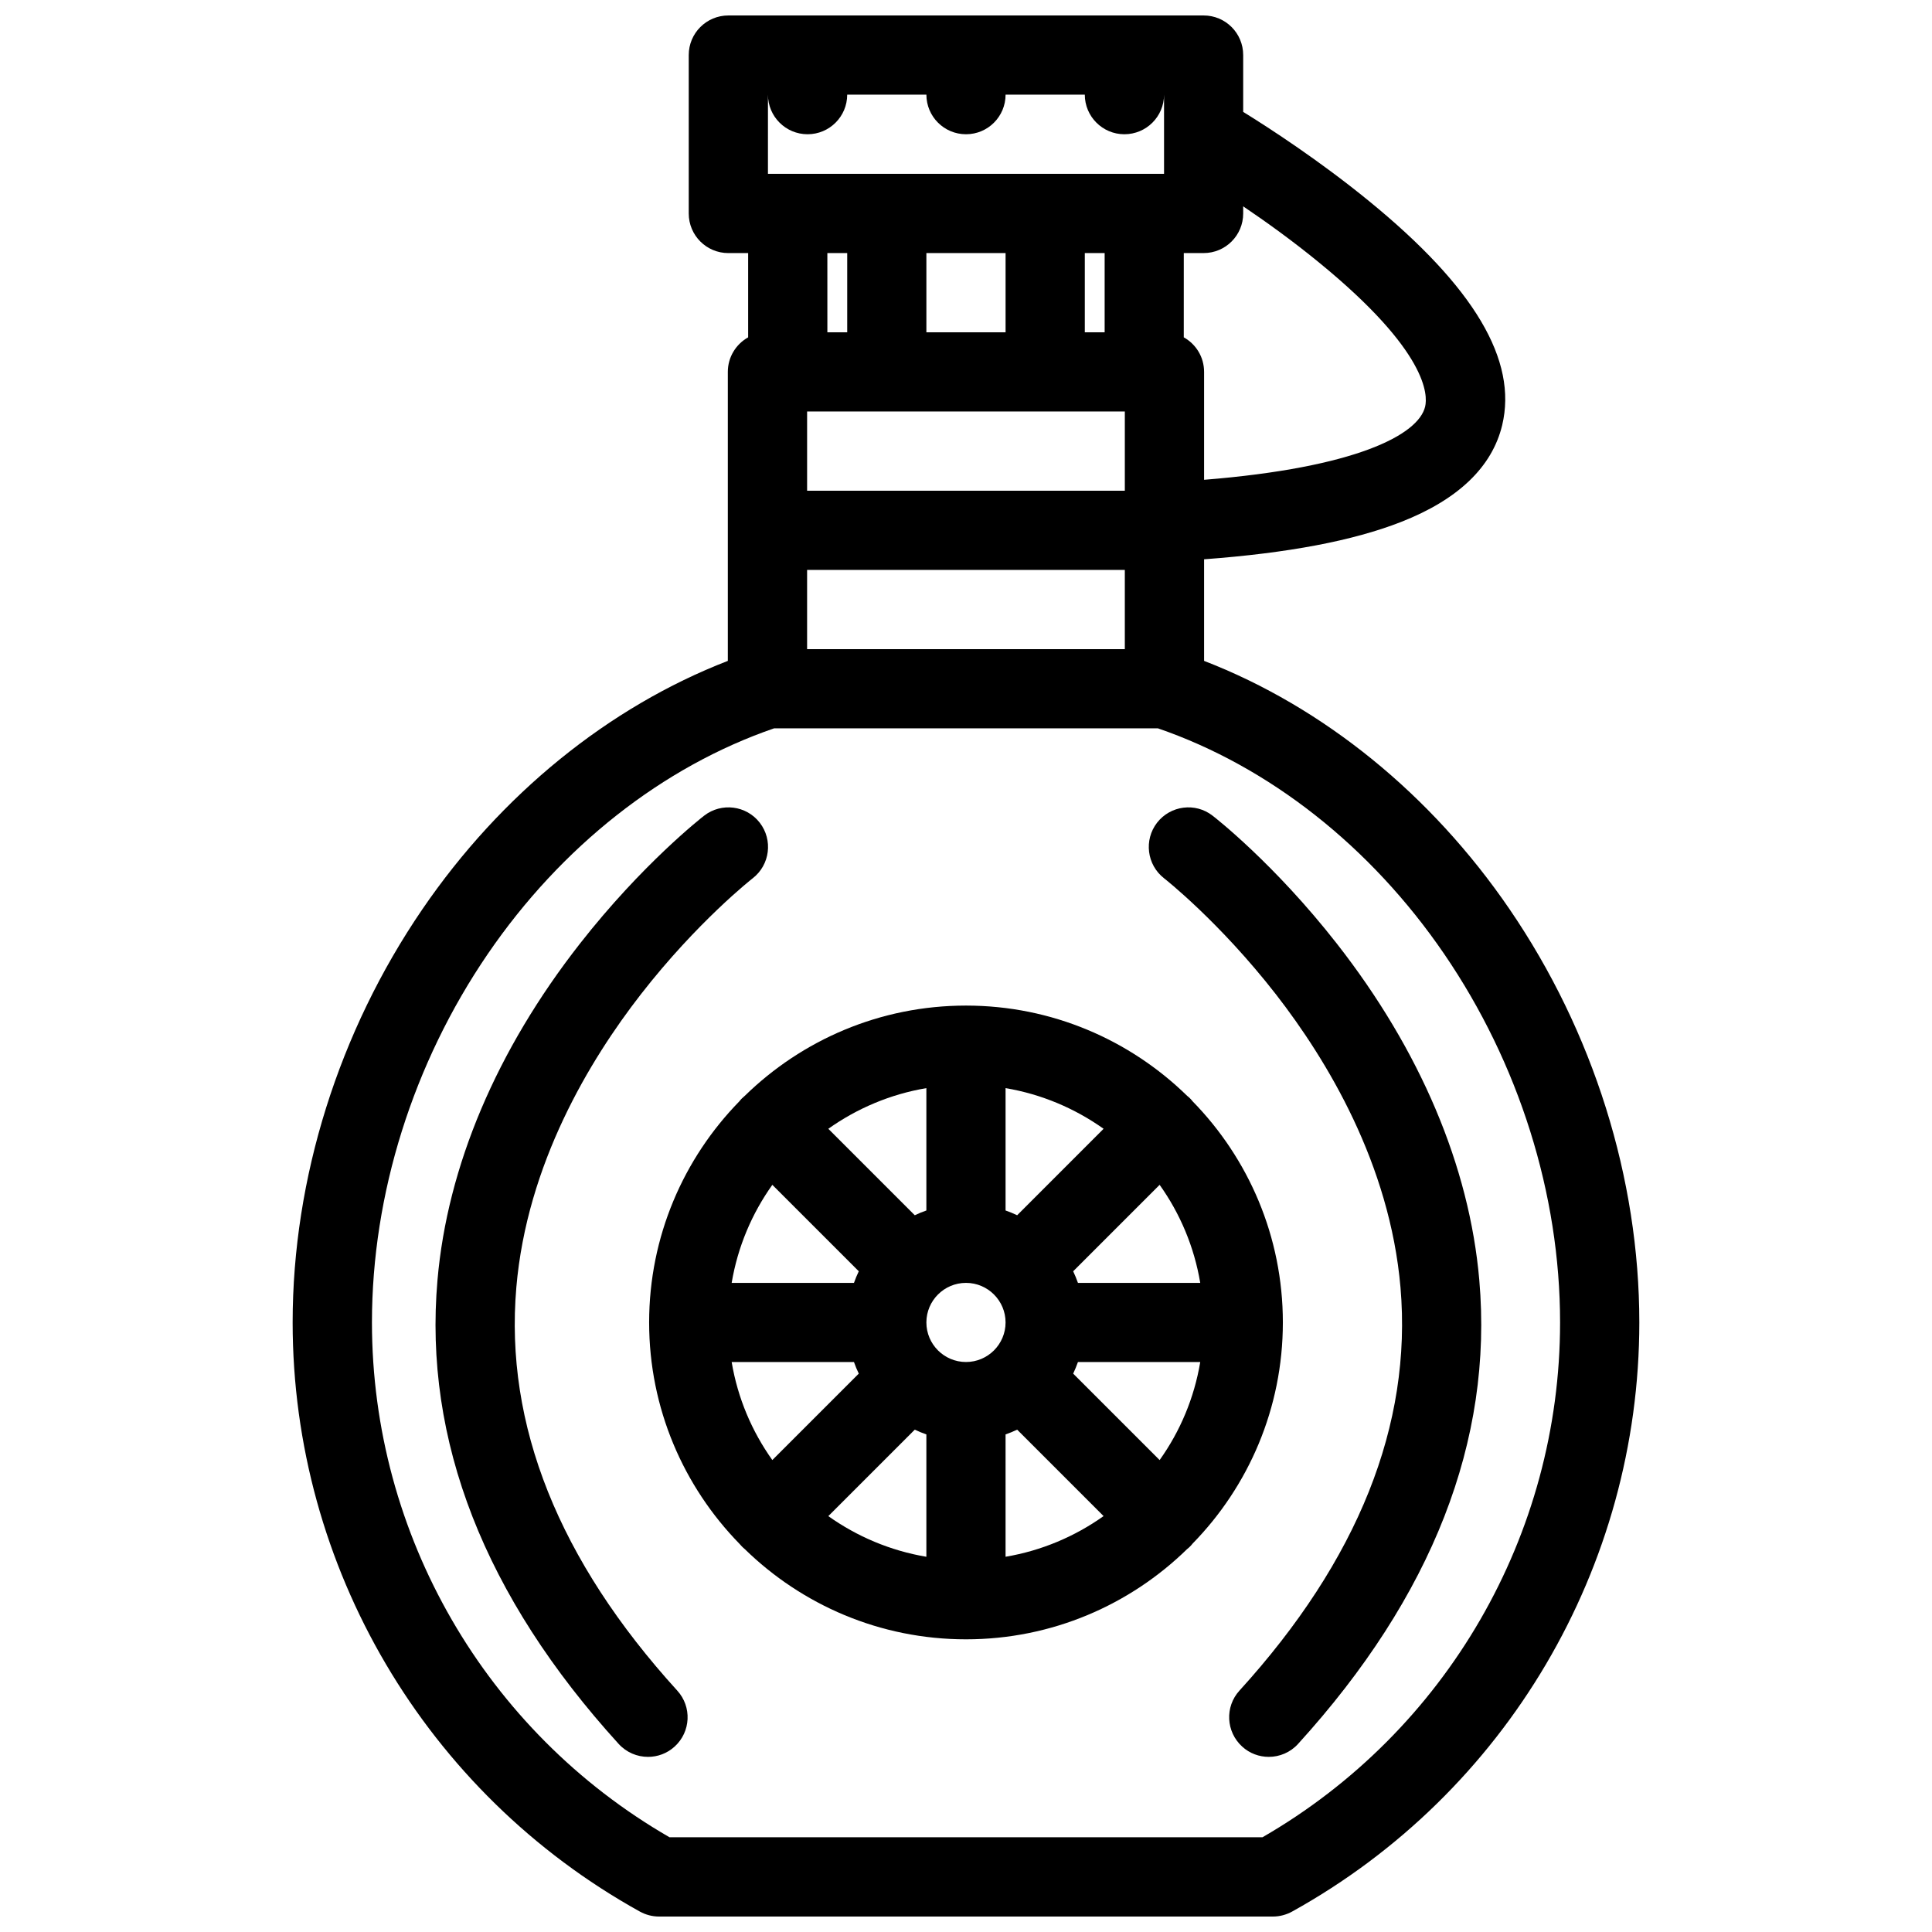 <?xml version="1.0" encoding="UTF-8"?>
<!-- Uploaded to: ICON Repo, www.iconrepo.com, Generator: ICON Repo Mixer Tools -->
<svg width="800px" height="800px" version="1.1" viewBox="144 144 512 512" xmlns="http://www.w3.org/2000/svg">
 <defs>
  <clipPath id="a">
   <path d="m221 148.09h358v503.81h-358z"/>
  </clipPath>
 </defs>
 <g clip-path="url(#a)">
  <path d="m544.06 384.96c-20.816-30.457-49.352-53.59-80.965-65.82v-26.922c22.355-1.66 39.484-4.914 52.215-9.902 15.098-5.918 24.105-14.543 26.781-25.629 4.121-17.191-7.379-36.617-35.27-59.387-12.977-10.609-26.23-19.242-33.363-23.648v-15.062c0-5.797-4.676-10.492-10.484-10.492h-125.95c-5.812 0-10.5 4.695-10.5 10.492v41.988c0 5.797 4.691 10.492 10.5 10.492h5.242v22.332c-3.215 1.797-5.383 5.219-5.383 9.156v76.582c-31.594 12.23-60.133 35.371-80.949 65.82-22.168 32.426-34.379 71.312-34.379 109.5 0 64.82 35.254 124.64 92.004 156.12 1.555 0.859 3.305 1.324 5.09 1.324h162.68c1.781 0 3.535-0.461 5.106-1.324 56.734-31.473 92.004-91.297 92.004-156.12 0-38.188-12.207-77.074-34.379-109.5zm-186.17-68.934v-20.988h84.199v20.988zm52.598-104.96v20.996h-20.988v-20.996zm26.254 0v20.996h-5.258v-20.996zm5.348 41.98v20.996h-84.199v-20.992zm51.445-39.496c28.969 23.664 28.844 35.23 28.137 38.215-1.781 7.473-18.297 16.152-58.578 19.387v-28.598c0-3.938-2.152-7.356-5.383-9.156l0.004-22.332h5.258c5.812 0 10.484-4.695 10.484-10.492v-1.891c6.059 4.09 13.16 9.191 20.078 14.867zm-146.02-44.465c0 5.797 4.703 10.492 10.5 10.492s10.5-4.695 10.5-10.492h20.988c0 5.797 4.691 10.492 10.5 10.492 5.797 0 10.484-4.695 10.484-10.492h20.996c0 5.797 4.703 10.492 10.484 10.492 5.812 0 10.516-4.695 10.516-10.492v20.988h-104.97zm21.004 41.98v20.996h-5.258l-0.004-20.996zm110.05 419.83h-157.14c-48.723-28.105-78.859-80.133-78.859-136.44 0-34.008 10.902-68.68 30.703-97.656 19.465-28.477 46.371-49.645 75.875-59.785h101.71c29.488 10.141 56.395 31.312 75.859 59.785 19.805 28.973 30.719 63.645 30.719 97.656 0 56.305-30.133 108.33-78.871 136.44z"/>
 </g>
 <path d="m280.83 485.21c2.812-32.777 19.496-60.348 33.012-77.715 14.961-19.234 29.488-30.637 29.645-30.75 4.566-3.551 5.394-10.133 1.859-14.715-3.551-4.582-10.148-5.418-14.73-1.875-0.66 0.516-16.391 12.793-32.918 33.91-22.094 28.215-35.148 59.039-37.762 89.176-3.707 42.465 12.453 83.824 48.016 122.92 2.074 2.273 4.922 3.43 7.781 3.43 2.508 0 5.043-0.891 7.059-2.738 4.289-3.906 4.598-10.531 0.691-14.82-31.414-34.531-45.773-70.477-42.652-106.82z"/>
 <path d="m536.03 483.24c-2.613-30.137-15.684-60.961-37.762-89.176-16.512-21.117-32.258-33.395-32.934-33.91-4.551-3.543-11.133-2.707-14.699 1.867-3.535 4.574-2.707 11.172 1.844 14.723 0.152 0.113 14.668 11.516 29.645 30.75 13.5 17.367 30.195 44.934 33.023 77.715 3.106 36.348-11.254 72.293-42.68 106.82-3.906 4.289-3.566 10.918 0.707 14.82 2 1.844 4.551 2.738 7.074 2.738 2.828 0 5.688-1.152 7.75-3.43 35.578-39.098 51.723-80.457 48.031-122.92z"/>
 <path d="m460.05 553.07c14.789-15.129 23.922-35.82 23.922-58.609 0-22.785-9.133-43.48-23.922-58.609-0.215-0.277-0.43-0.523-0.676-0.77-0.246-0.246-0.492-0.461-0.77-0.676-15.129-14.789-35.824-23.918-58.602-23.918-22.801 0-43.48 9.125-58.625 23.918-0.262 0.215-0.508 0.43-0.754 0.676-0.246 0.246-0.477 0.492-0.676 0.77-14.789 15.129-23.922 35.824-23.922 58.609 0 22.785 9.133 43.48 23.922 58.641 0.215 0.246 0.43 0.492 0.676 0.738 0.23 0.246 0.492 0.461 0.738 0.676 15.145 14.789 35.84 23.922 58.641 23.922 22.777 0 43.473-9.133 58.602-23.922 0.277-0.215 0.523-0.43 0.77-0.676 0.242-0.246 0.461-0.492 0.676-0.77zm-122.15-48.121h32.41c0.367 1.062 0.801 2.09 1.277 3.074l-22.91 22.906c-5.41-7.594-9.176-16.418-10.777-25.98zm10.777-46.957 22.91 22.91c-0.477 0.984-0.906 2.016-1.277 3.074h-32.41c1.602-9.562 5.367-18.387 10.777-25.984zm113.4 25.984h-32.41c-0.367-1.062-0.801-2.09-1.262-3.074l22.91-22.91c5.41 7.598 9.164 16.422 10.762 25.984zm-51.59 10.484c0 5.781-4.703 10.484-10.484 10.484-5.797 0-10.5-4.703-10.5-10.484s4.703-10.484 10.5-10.484c5.781 0 10.484 4.707 10.484 10.484zm3.074-28.41c-1-0.477-2.027-0.891-3.074-1.262v-32.426c9.555 1.613 18.383 5.383 25.977 10.777zm-24.062-1.262c-1.047 0.367-2.074 0.785-3.074 1.262l-22.91-22.91c7.594-5.394 16.422-9.164 25.984-10.777zm-3.074 58.086c1 0.477 2.027 0.891 3.074 1.262v32.426c-9.562-1.613-18.391-5.383-25.984-10.777zm24.062 1.262c1.047-0.367 2.074-0.785 3.074-1.262l22.902 22.906c-7.594 5.394-16.422 9.164-25.977 10.777zm17.918-16.113c0.461-0.984 0.891-2.016 1.262-3.074h32.41c-1.598 9.562-5.352 18.391-10.762 25.98z"/>
</svg>